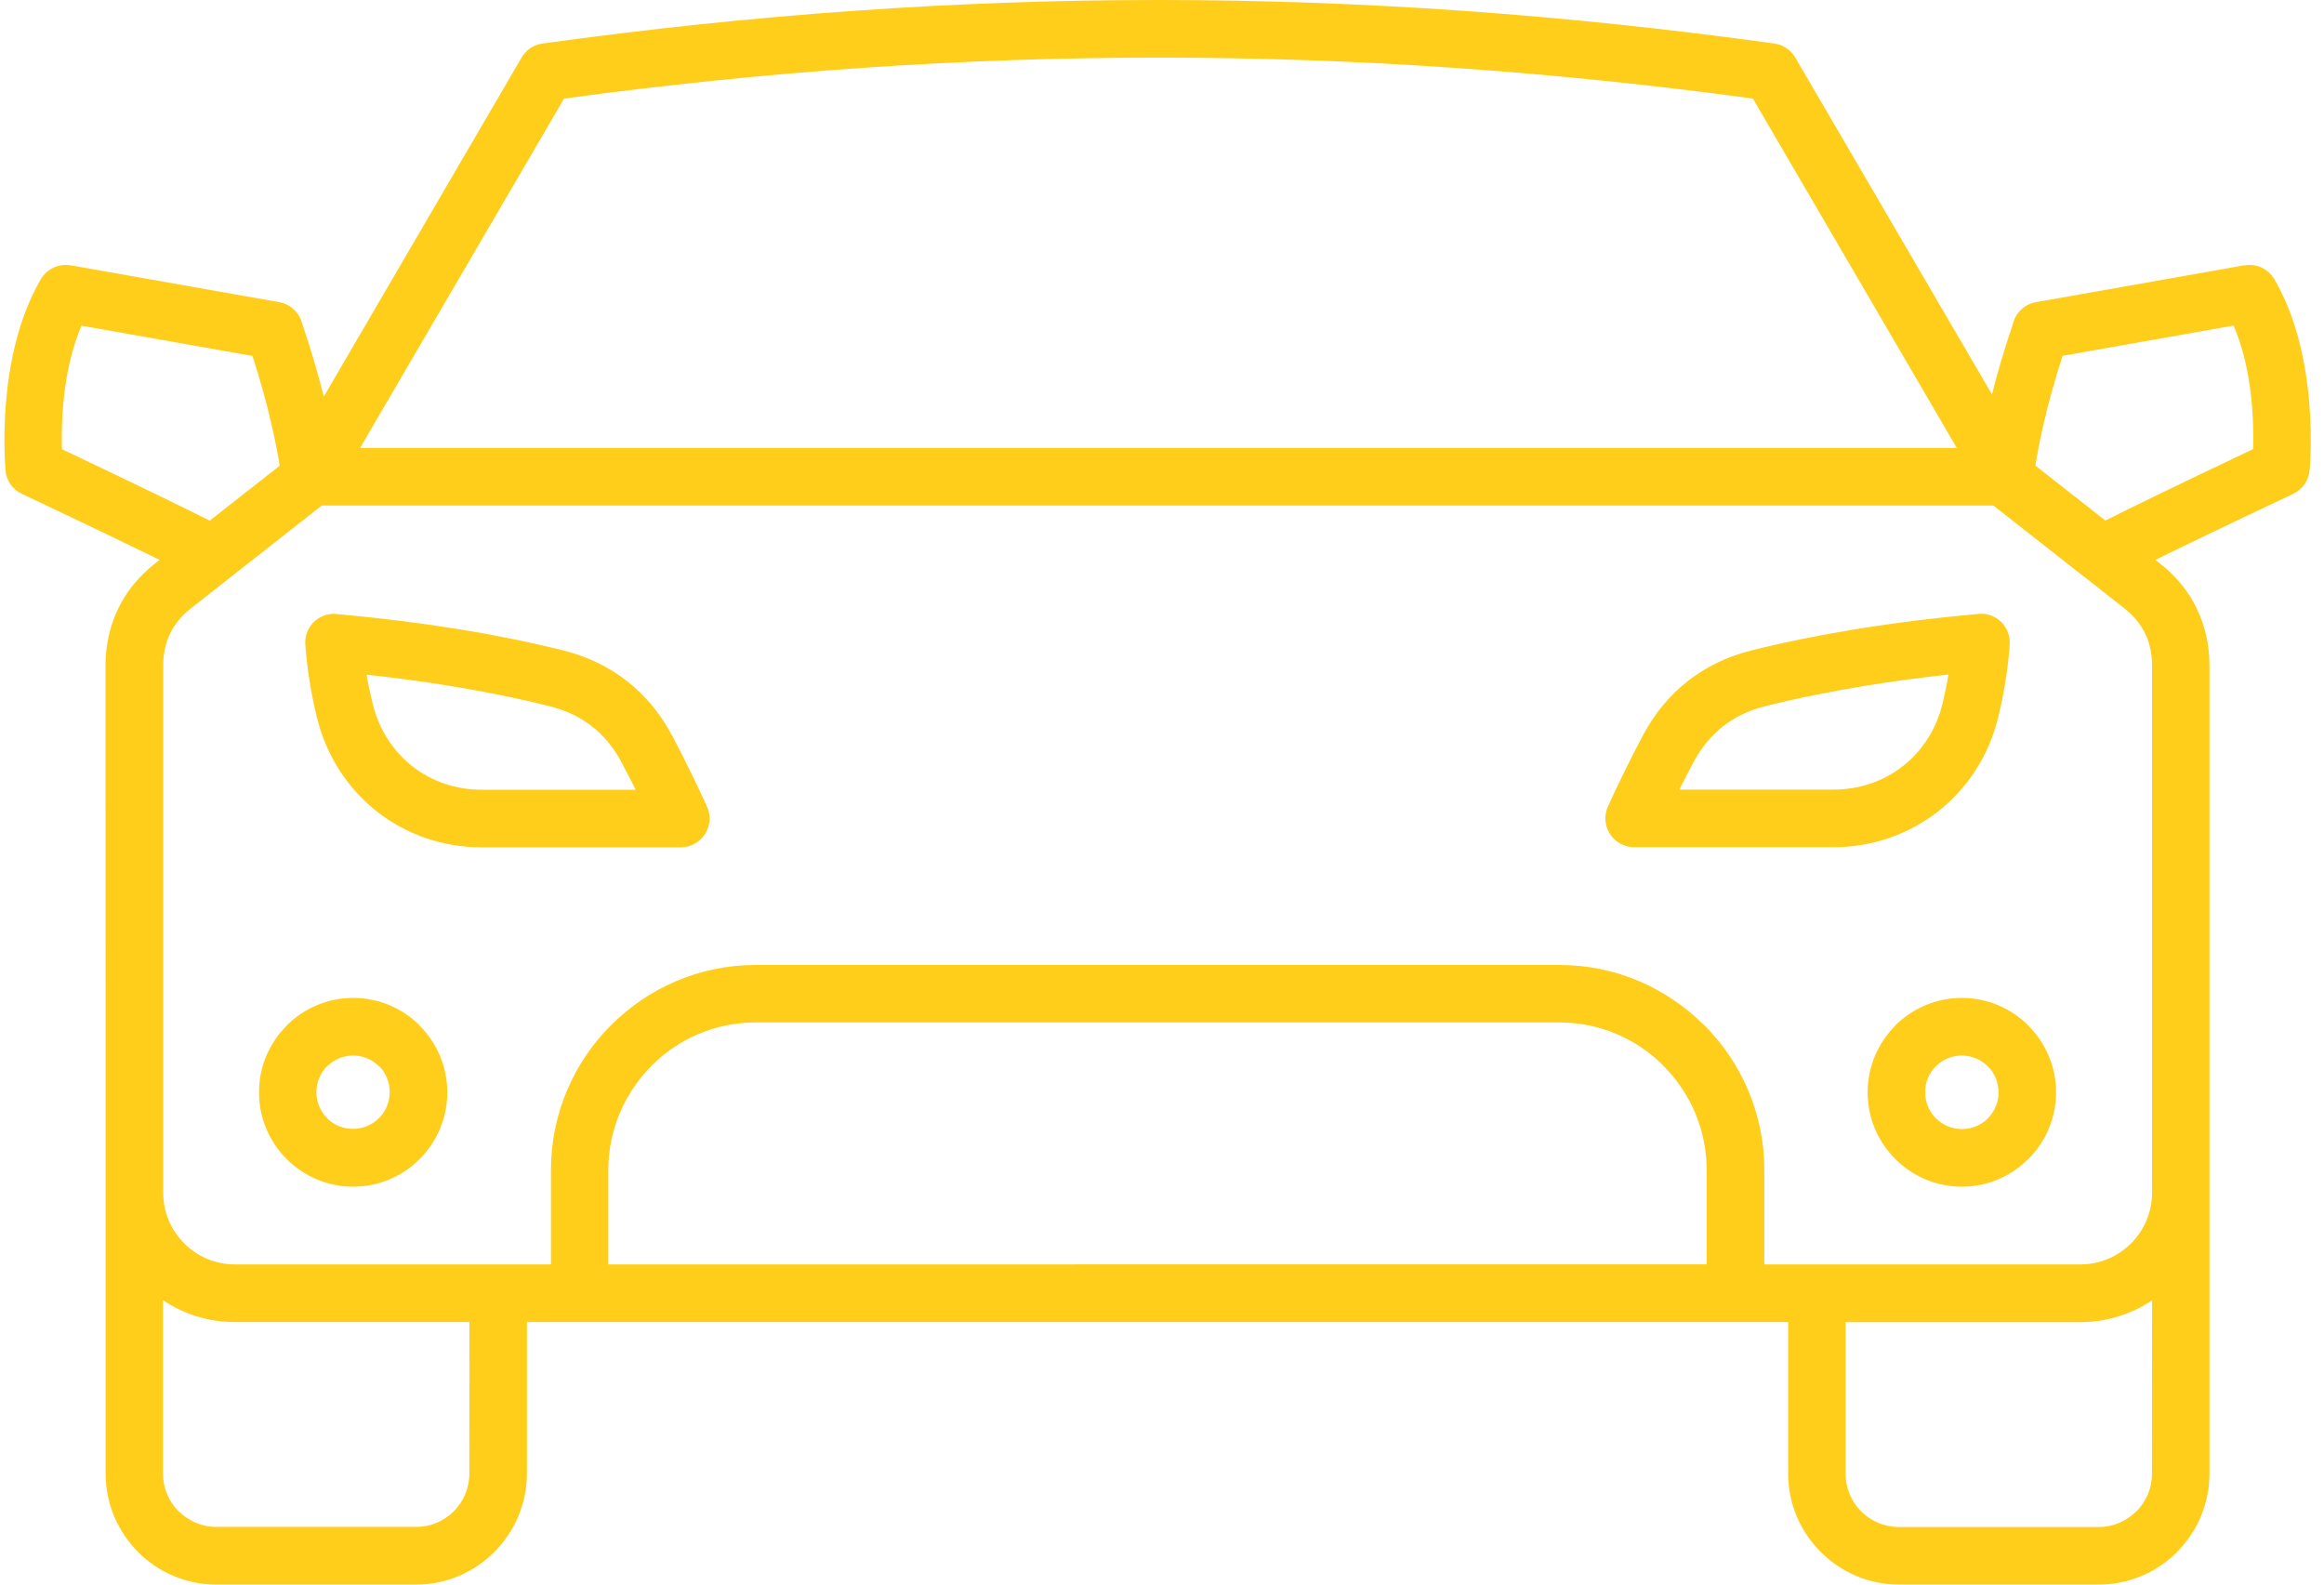 <?xml version="1.0" encoding="UTF-8"?>
<svg xmlns="http://www.w3.org/2000/svg" width="132" height="90" viewBox="0 0 132 90" fill="none">
  <path fill-rule="evenodd" clip-rule="evenodd" d="M32.039 5.598L20.451 25.443H111.144L99.561 5.598C88.12 4.045 76.965 3.272 65.797 3.272C54.629 3.272 43.481 4.045 32.039 5.598ZM20.062 56.679C21.535 56.679 22.875 57.28 23.844 58.251L23.837 58.258C24.807 59.229 25.406 60.571 25.406 62.04C25.406 63.516 24.807 64.858 23.837 65.829C22.868 66.8 21.535 67.401 20.055 67.401C18.588 67.401 17.249 66.8 16.28 65.829C15.31 64.858 14.711 63.522 14.711 62.04C14.711 60.564 15.31 59.229 16.28 58.258V58.251C17.249 57.28 18.582 56.679 20.062 56.679ZM21.529 60.564C21.152 60.187 20.629 59.951 20.055 59.951C19.481 59.951 18.958 60.187 18.582 60.564L18.576 60.558C18.2 60.935 17.97 61.459 17.97 62.034C17.97 62.609 18.206 63.133 18.582 63.51V63.516C18.952 63.887 19.475 64.117 20.055 64.117C20.629 64.117 21.152 63.88 21.529 63.503C21.905 63.126 22.135 62.602 22.135 62.027C22.135 61.446 21.905 60.928 21.535 60.551L21.529 60.564ZM111.43 56.679C112.903 56.679 114.243 57.28 115.212 58.251V58.258C116.181 59.229 116.781 60.564 116.781 62.04C116.781 63.516 116.181 64.858 115.212 65.829H115.205C114.236 66.8 112.897 67.401 111.43 67.401C109.957 67.401 108.617 66.8 107.648 65.829C106.678 64.858 106.079 63.522 106.079 62.04C106.079 60.571 106.678 59.229 107.648 58.258L107.641 58.251C108.617 57.28 109.957 56.679 111.43 56.679ZM112.903 60.558L112.897 60.564C112.52 60.187 111.997 59.951 111.423 59.951C110.849 59.951 110.326 60.187 109.95 60.564H109.944C109.574 60.935 109.344 61.459 109.344 62.04C109.344 62.615 109.58 63.139 109.957 63.516C110.333 63.893 110.856 64.129 111.43 64.129C112.01 64.129 112.527 63.899 112.903 63.529V63.522C113.279 63.145 113.515 62.621 113.515 62.047C113.509 61.459 113.279 60.935 112.903 60.558ZM18.275 28.713L13.135 32.751L13.084 32.79L10.82 34.572C10.309 34.968 9.92 35.447 9.659 35.99C9.404 36.521 9.27 37.121 9.27 37.786V67.745C9.27 68.863 9.729 69.885 10.463 70.62C11.202 71.361 12.216 71.815 13.332 71.815H31.293V66.448C31.293 63.247 32.6 60.333 34.705 58.225H34.711C36.816 56.116 39.724 54.807 42.913 54.807H88.585C91.774 54.807 94.682 56.116 96.793 58.231L96.799 58.225C98.904 60.334 100.212 63.247 100.212 66.448V71.815H118.172C119.288 71.815 120.308 71.355 121.042 70.62C121.781 69.879 122.234 68.863 122.234 67.745V37.786C122.234 37.128 122.1 36.521 121.845 35.991C121.584 35.454 121.195 34.975 120.684 34.572L118.42 32.79L118.363 32.751L113.222 28.713L18.275 28.713ZM34.552 71.816V66.449C34.552 64.149 35.495 62.053 37.007 60.539L37.001 60.533C38.512 59.018 40.604 58.073 42.907 58.073H88.579C90.881 58.073 92.967 59.012 94.478 60.526V60.533C95.996 62.053 96.934 64.142 96.934 66.443V71.81H92.004L34.552 71.816ZM115.608 26.446C115.78 25.341 116.208 23.124 117.152 20.21L126.865 18.491C127.949 21.003 128.019 24.012 127.975 25.507C123.351 27.698 120.806 28.951 119.582 29.564L115.608 26.446ZM122.42 31.8L122.681 32.005C123.6 32.72 124.301 33.583 124.773 34.56V34.567C125.251 35.551 125.494 36.63 125.494 37.787V83.707C125.494 85.438 124.786 87.01 123.651 88.147V88.153C122.515 89.291 120.94 90 119.212 90H107.853C106.131 90 104.562 89.291 103.42 88.153L103.407 88.141C102.266 86.997 101.564 85.425 101.564 83.7V75.088H29.928V83.7C29.928 85.425 29.221 86.997 28.085 88.141L28.073 88.153C26.931 89.297 25.362 90 23.64 90H12.281C10.553 90 8.977 89.291 7.842 88.153V88.147C6.7 87.003 5.999 85.432 5.999 83.707V65.938L5.992 37.787C5.992 36.637 6.241 35.551 6.713 34.567V34.56C7.185 33.589 7.887 32.727 8.805 32.005L9.067 31.8C7.517 31.04 5.042 29.845 1.241 28.05C0.692 27.794 0.354 27.264 0.31 26.701H0.316C0.316 26.682 -0.315 20.351 2.325 15.852C2.676 15.252 3.358 14.958 4.009 15.073V15.067L15.859 17.162C16.509 17.277 17.007 17.763 17.16 18.37C17.689 19.922 18.091 21.322 18.391 22.523L29.584 3.342C29.82 2.888 30.266 2.543 30.808 2.473C42.716 0.824 54.266 0 65.798 0C77.33 0 88.88 0.824 100.787 2.473C101.265 2.537 101.706 2.818 101.967 3.265L113.141 22.401C113.434 21.225 113.83 19.87 114.34 18.369C114.493 17.762 114.991 17.276 115.641 17.161L127.491 15.066V15.072C128.142 14.957 128.818 15.251 129.175 15.852C131.815 20.343 131.184 26.681 131.184 26.701C131.139 27.263 130.801 27.787 130.253 28.049C126.445 29.844 123.97 31.04 122.42 31.8ZM122.235 73.855C121.068 74.634 119.671 75.094 118.166 75.094H104.83V83.707C104.83 84.544 105.168 85.298 105.71 85.841L105.716 85.847C106.258 86.391 107.017 86.729 107.846 86.729H119.205C120.034 86.729 120.787 86.391 121.335 85.841L121.342 85.847C121.89 85.298 122.228 84.538 122.228 83.707L122.235 73.855ZM26.663 75.088H13.327C11.822 75.088 10.425 74.634 9.258 73.848V83.701C9.258 84.531 9.596 85.291 10.145 85.841L10.151 85.835C10.7 86.384 11.452 86.723 12.281 86.723H23.64C24.476 86.723 25.228 86.384 25.77 85.841L25.777 85.835C26.319 85.291 26.657 84.531 26.657 83.701L26.663 75.088ZM11.911 29.571C10.687 28.957 8.142 27.705 3.518 25.514C3.473 24.018 3.55 21.009 4.628 18.498L14.341 20.217C15.285 23.13 15.706 25.347 15.885 26.453L11.911 29.571ZM18.009 40.784C17.836 40.087 17.696 39.385 17.581 38.675C17.466 37.96 17.39 37.263 17.339 36.605C17.281 35.705 17.957 34.925 18.857 34.867C18.984 34.861 19.112 34.867 19.233 34.887C21.58 35.097 23.8 35.372 25.891 35.711C28.06 36.056 30.094 36.471 31.995 36.944C33.353 37.283 34.565 37.864 35.611 38.682C36.651 39.493 37.505 40.522 38.169 41.768C38.571 42.522 38.928 43.225 39.227 43.844C39.706 44.822 40.005 45.474 40.165 45.831C40.529 46.656 40.152 47.62 39.33 47.984C39.113 48.08 38.889 48.125 38.673 48.125H27.346C25.113 48.125 23.047 47.378 21.401 46.087C19.762 44.79 18.544 42.956 18.009 40.784ZM20.821 38.318C22.396 38.49 23.921 38.695 25.388 38.931C27.435 39.257 29.38 39.653 31.223 40.113C32.142 40.343 32.939 40.72 33.615 41.25C34.297 41.781 34.859 42.464 35.305 43.301C35.605 43.87 35.873 44.388 36.109 44.854H27.358C25.866 44.854 24.495 44.368 23.417 43.519C22.339 42.669 21.535 41.455 21.178 40.011C21.032 39.423 20.91 38.861 20.821 38.318ZM110.321 40.004C109.963 41.455 109.16 42.669 108.082 43.512C107.004 44.362 105.633 44.847 104.14 44.847H95.384C95.62 44.381 95.888 43.857 96.187 43.295C96.634 42.464 97.195 41.774 97.877 41.244C98.553 40.72 99.351 40.337 100.269 40.107C102.112 39.647 104.057 39.257 106.105 38.925C107.572 38.688 109.096 38.484 110.671 38.311C110.582 38.861 110.461 39.423 110.321 40.004ZM113.911 38.675C113.797 39.385 113.656 40.087 113.484 40.784C112.948 42.956 111.73 44.79 110.085 46.081C108.439 47.371 106.373 48.119 104.141 48.119H92.814C92.597 48.119 92.374 48.074 92.157 47.978C91.334 47.614 90.958 46.649 91.321 45.825C91.481 45.461 91.78 44.809 92.259 43.838C92.558 43.218 92.922 42.516 93.317 41.762C93.981 40.522 94.835 39.487 95.875 38.676C96.915 37.864 98.126 37.276 99.491 36.938C101.392 36.465 103.426 36.056 105.595 35.705C107.687 35.366 109.906 35.091 112.253 34.88C112.374 34.861 112.502 34.855 112.629 34.861C113.529 34.919 114.205 35.698 114.147 36.599C114.103 37.27 114.026 37.96 113.911 38.675Z" fill="#FFCE1B"></path>
</svg>
